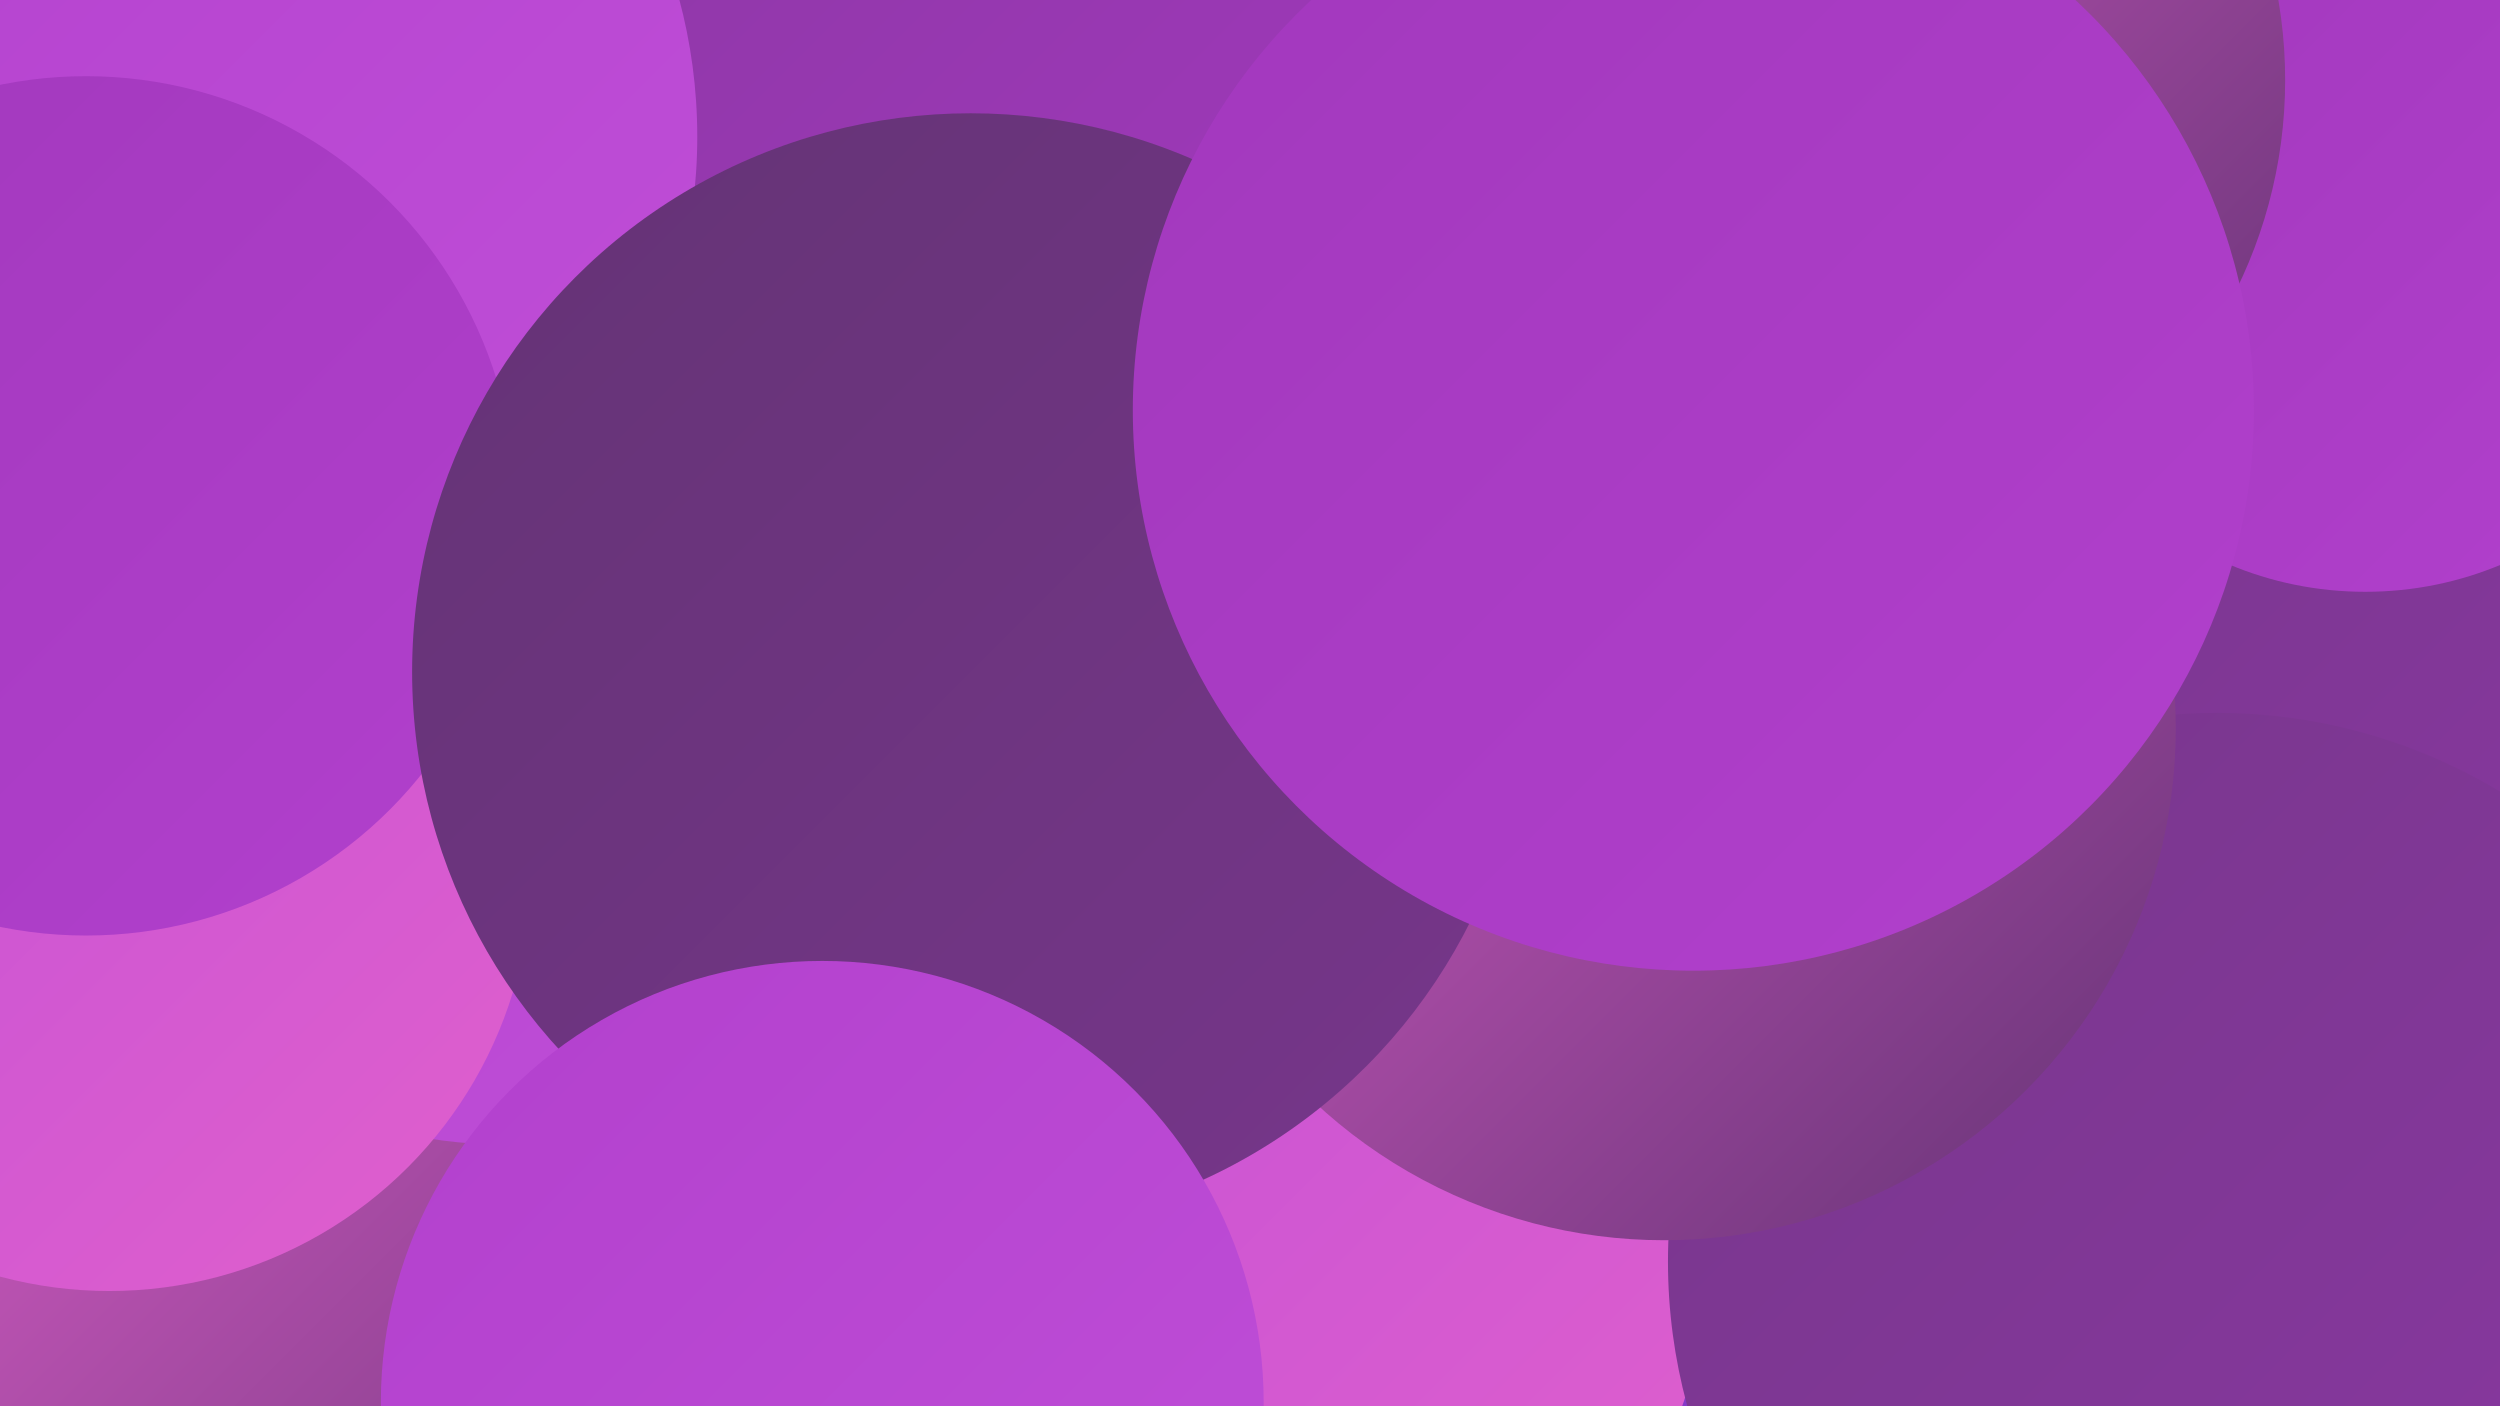 <?xml version="1.0" encoding="UTF-8"?><svg width="1280" height="720" xmlns="http://www.w3.org/2000/svg"><defs><linearGradient id="grad0" x1="0%" y1="0%" x2="100%" y2="100%"><stop offset="0%" style="stop-color:#643375;stop-opacity:1" /><stop offset="100%" style="stop-color:#77368b;stop-opacity:1" /></linearGradient><linearGradient id="grad1" x1="0%" y1="0%" x2="100%" y2="100%"><stop offset="0%" style="stop-color:#77368b;stop-opacity:1" /><stop offset="100%" style="stop-color:#8b38a3;stop-opacity:1" /></linearGradient><linearGradient id="grad2" x1="0%" y1="0%" x2="100%" y2="100%"><stop offset="0%" style="stop-color:#8b38a3;stop-opacity:1" /><stop offset="100%" style="stop-color:#a138bc;stop-opacity:1" /></linearGradient><linearGradient id="grad3" x1="0%" y1="0%" x2="100%" y2="100%"><stop offset="0%" style="stop-color:#a138bc;stop-opacity:1" /><stop offset="100%" style="stop-color:#b240cd;stop-opacity:1" /></linearGradient><linearGradient id="grad4" x1="0%" y1="0%" x2="100%" y2="100%"><stop offset="0%" style="stop-color:#b240cd;stop-opacity:1" /><stop offset="100%" style="stop-color:#c04fd8;stop-opacity:1" /></linearGradient><linearGradient id="grad5" x1="0%" y1="0%" x2="100%" y2="100%"><stop offset="0%" style="stop-color:#c04fd8;stop-opacity:1" /><stop offset="100%" style="stop-color:#e160cc;stop-opacity:1" /></linearGradient><linearGradient id="grad6" x1="0%" y1="0%" x2="100%" y2="100%"><stop offset="0%" style="stop-color:#e160cc;stop-opacity:1" /><stop offset="100%" style="stop-color:#643375;stop-opacity:1" /></linearGradient></defs><rect width="1280" height="720" fill="#843ac8" /><circle cx="1190" cy="390" r="249" fill="url(#grad3)" /><circle cx="395" cy="598" r="201" fill="url(#grad2)" /><circle cx="391" cy="534" r="208" fill="url(#grad6)" /><circle cx="582" cy="16" r="241" fill="url(#grad2)" /><circle cx="219" cy="621" r="258" fill="url(#grad6)" /><circle cx="380" cy="388" r="227" fill="url(#grad1)" /><circle cx="258" cy="344" r="242" fill="url(#grad4)" /><circle cx="1219" cy="334" r="251" fill="url(#grad1)" /><circle cx="635" cy="640" r="240" fill="url(#grad5)" /><circle cx="490" cy="10" r="223" fill="url(#grad2)" /><circle cx="1135" cy="646" r="281" fill="url(#grad1)" /><circle cx="56" cy="445" r="216" fill="url(#grad5)" /><circle cx="1211" cy="123" r="180" fill="url(#grad3)" /><circle cx="927" cy="41" r="243" fill="url(#grad6)" /><circle cx="852" cy="373" r="262" fill="url(#grad6)" /><circle cx="84" cy="70" r="273" fill="url(#grad4)" /><circle cx="44" cy="259" r="220" fill="url(#grad3)" /><circle cx="497" cy="344" r="286" fill="url(#grad0)" /><circle cx="421" cy="718" r="226" fill="url(#grad4)" /><circle cx="867" cy="210" r="287" fill="url(#grad3)" /></svg>